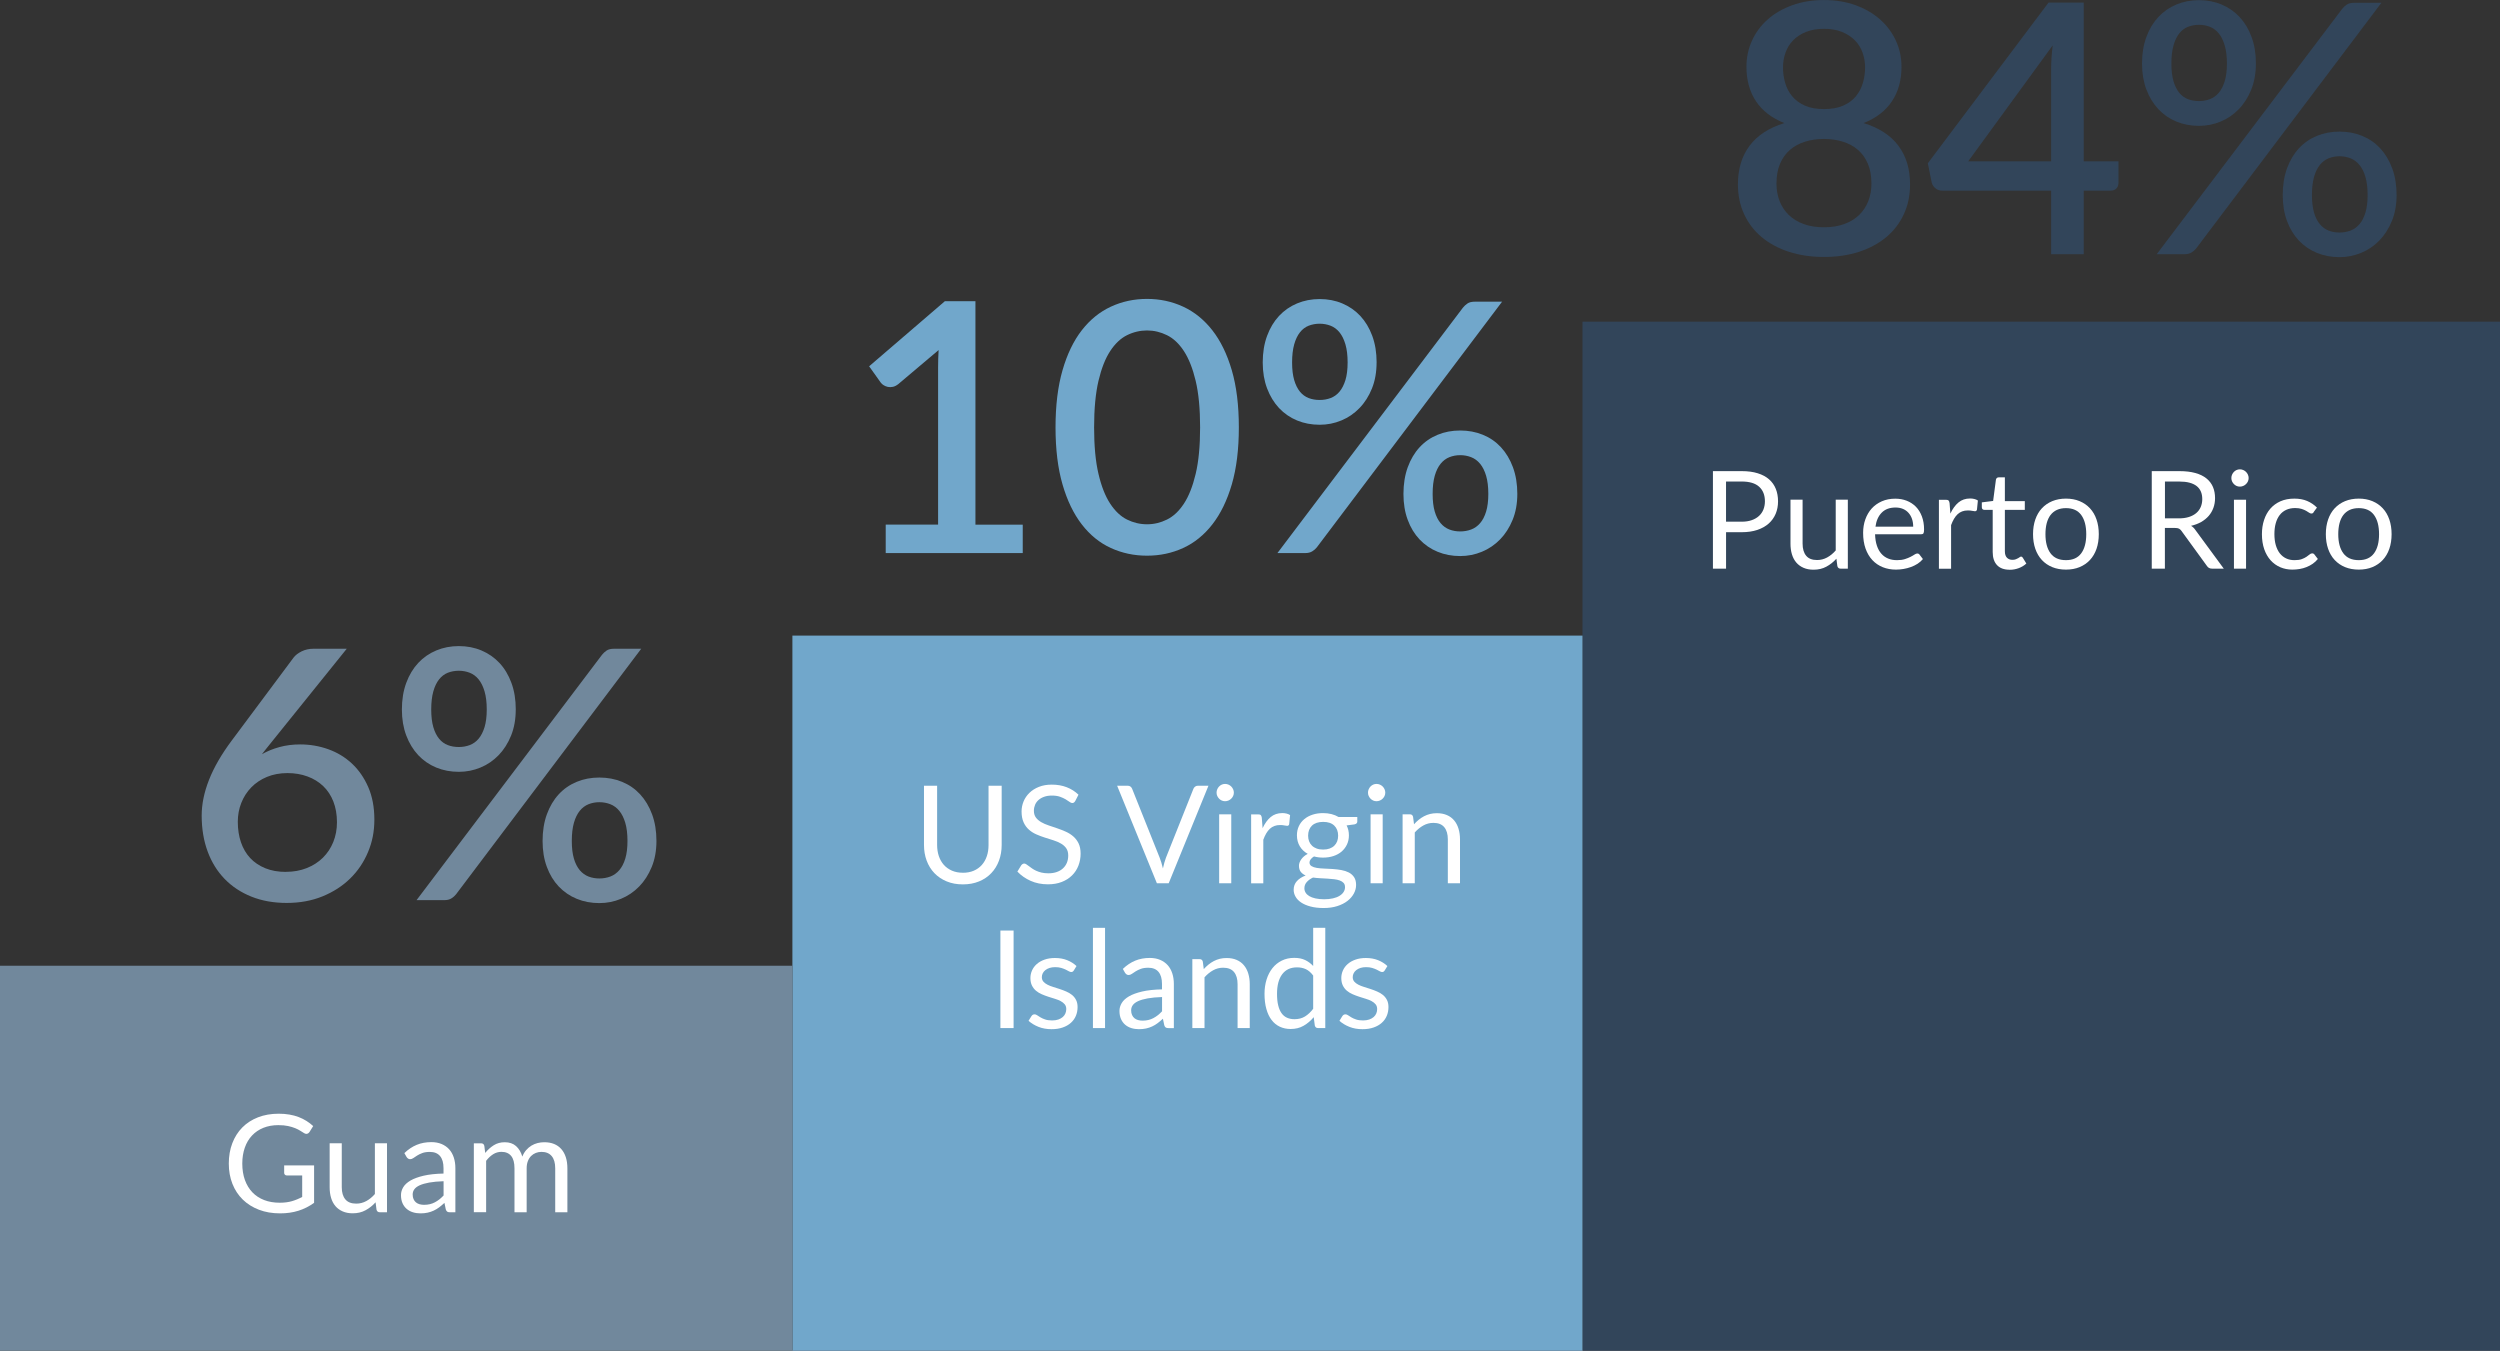<?xml version="1.0" encoding="UTF-8"?>
<svg id="Layer_2" data-name="Layer 2" xmlns="http://www.w3.org/2000/svg" viewBox="0 0 811.3 438.35">
  <rect x="0" y="0" width="811.3" height="438.35" fill="#333333" stroke="none"/>
  <defs>
    <style>
      .cls-1 {
        fill: #71889c;
      }

      .cls-2 {
        fill: #fff;
      }

      .cls-3 {
        fill: #32455a;
      }

      .cls-4 {
        fill: #71a7cb;
      }
    </style>
  </defs>
  <g id="Layer_1-2" data-name="Layer 1">
    <g>
      <rect class="cls-3" x="513.55" y="104.38" width="297.75" height="333.97"/>
      <rect class="cls-4" x="257.15" y="206.26" width="256.4" height="232.09"/>
      <rect class="cls-1" y="313.4" width="257.15" height="124.95"/>
      <g>
        <path class="cls-2" d="M101.93,378.19v12.15c-1.59,1.15-3.29,2.01-5.09,2.57-1.8.57-3.78.85-5.93.85-2.55,0-4.84-.39-6.89-1.18-2.05-.79-3.8-1.89-5.25-3.31-1.45-1.42-2.57-3.12-3.35-5.11-.78-1.99-1.17-4.17-1.17-6.56s.38-4.62,1.14-6.6c.76-1.99,1.84-3.69,3.24-5.11,1.4-1.42,3.1-2.52,5.1-3.3,2-.78,4.24-1.17,6.71-1.17,1.25,0,2.41.09,3.49.28,1.07.18,2.07.45,2.98.8.91.35,1.76.77,2.54,1.26.78.49,1.51,1.05,2.19,1.67l-1.21,1.94c-.19.29-.44.48-.74.56-.3.08-.64.01-1-.21-.35-.21-.76-.46-1.21-.75-.46-.29-1.01-.58-1.67-.85-.66-.27-1.43-.5-2.32-.7-.89-.19-1.95-.29-3.17-.29-1.78,0-3.39.29-4.84.87-1.44.58-2.67,1.41-3.69,2.5-1.02,1.08-1.8,2.39-2.34,3.93-.54,1.54-.82,3.27-.82,5.18s.28,3.77.85,5.33c.57,1.57,1.38,2.9,2.43,4,1.05,1.1,2.33,1.93,3.83,2.51s3.19.86,5.06.86c1.47,0,2.78-.17,3.92-.5,1.14-.33,2.26-.79,3.35-1.38v-6.96h-4.93c-.28,0-.5-.08-.67-.24-.17-.16-.25-.36-.25-.6v-2.43h9.72Z"/>
        <path class="cls-2" d="M125.59,371.03v22.37h-2.34c-.56,0-.91-.27-1.06-.82l-.31-2.41c-.97,1.08-2.06,1.94-3.27,2.59-1.21.66-2.59.98-4.15.98-1.22,0-2.3-.2-3.24-.61-.94-.41-1.72-.98-2.35-1.71-.63-.74-1.11-1.63-1.42-2.67-.32-1.05-.47-2.2-.47-3.47v-14.27h3.93v14.27c0,1.69.39,3,1.16,3.93.77.93,1.95,1.39,3.54,1.39,1.16,0,2.25-.28,3.26-.83,1.01-.55,1.94-1.31,2.79-2.29v-16.48h3.93Z"/>
        <path class="cls-2" d="M131.24,374.19c1.24-1.19,2.57-2.08,4-2.67,1.43-.59,3.01-.88,4.75-.88,1.25,0,2.36.21,3.33.62.97.41,1.79.99,2.45,1.72s1.16,1.63,1.5,2.67c.34,1.05.51,2.19.51,3.45v14.31h-1.74c-.38,0-.68-.06-.88-.19-.21-.12-.37-.37-.49-.74l-.44-2.12c-.59.54-1.16,1.03-1.72,1.45-.56.42-1.15.77-1.77,1.06s-1.28.51-1.98.66c-.7.16-1.48.23-2.33.23s-1.69-.12-2.45-.36c-.77-.24-1.43-.61-2-1.09-.57-.49-1.02-1.1-1.35-1.84s-.5-1.62-.5-2.64c0-.88.24-1.73.73-2.55.49-.82,1.27-1.54,2.36-2.18,1.09-.63,2.51-1.15,4.26-1.56,1.75-.41,3.9-.64,6.45-.7v-1.74c0-1.74-.38-3.05-1.13-3.94-.75-.89-1.85-1.34-3.29-1.34-.97,0-1.79.12-2.44.36-.66.24-1.22.52-1.7.82-.48.3-.89.57-1.24.82-.35.24-.69.36-1.03.36-.26,0-.49-.07-.68-.21-.19-.14-.35-.31-.49-.52l-.71-1.26ZM143.94,383.33c-1.81.06-3.35.2-4.63.43-1.27.23-2.31.53-3.11.89-.8.37-1.38.8-1.74,1.3-.36.5-.54,1.06-.54,1.68s.1,1.1.29,1.52c.19.43.45.78.78,1.05s.72.47,1.17.6c.45.12.93.19,1.45.19.69,0,1.33-.07,1.9-.21s1.12-.34,1.62-.61.99-.58,1.46-.95c.46-.37.92-.79,1.36-1.26v-4.64Z"/>
        <path class="cls-2" d="M153.77,393.4v-22.37h2.36c.56,0,.91.27,1.04.82l.29,2.3c.82-1.02,1.75-1.85,2.78-2.5,1.03-.65,2.22-.97,3.58-.97,1.5,0,2.72.42,3.66,1.26.93.84,1.61,1.97,2.02,3.4.32-.81.74-1.51,1.25-2.1.51-.59,1.08-1.07,1.71-1.46.63-.38,1.31-.66,2.02-.84.71-.18,1.44-.26,2.18-.26,1.18,0,2.23.19,3.15.56.92.38,1.7.92,2.34,1.65.64.72,1.13,1.61,1.47,2.66.34,1.05.51,2.26.51,3.61v14.25h-3.95v-14.25c0-1.75-.38-3.08-1.15-3.99-.77-.91-1.87-1.36-3.31-1.36-.65,0-1.26.11-1.84.34-.58.23-1.09.56-1.53,1-.44.44-.79,1-1.05,1.67-.26.67-.39,1.45-.39,2.33v14.25h-3.95v-14.25c0-1.8-.36-3.14-1.08-4.02-.72-.88-1.77-1.33-3.16-1.33-.97,0-1.87.26-2.69.78-.82.52-1.58,1.23-2.27,2.13v16.67h-3.95Z"/>
      </g>
      <g>
        <path class="cls-2" d="M312.48,283.23c1.31,0,2.48-.22,3.51-.66,1.03-.44,1.9-1.06,2.62-1.86.71-.79,1.26-1.75,1.63-2.85.38-1.1.56-2.32.56-3.64v-19.24h4.26v19.24c0,1.83-.29,3.52-.87,5.08-.58,1.56-1.41,2.91-2.5,4.05-1.08,1.14-2.4,2.04-3.96,2.68-1.56.65-3.31.97-5.26.97s-3.7-.32-5.26-.97c-1.56-.65-2.89-1.54-3.98-2.68-1.09-1.14-1.93-2.49-2.51-4.05-.58-1.56-.87-3.25-.87-5.08v-19.24h4.26v19.21c0,1.33.19,2.54.56,3.64.38,1.1.92,2.05,1.63,2.85.71.79,1.59,1.42,2.63,1.87,1.04.45,2.21.67,3.52.67Z"/>
        <path class="cls-2" d="M348.95,259.93c-.13.22-.28.39-.43.5-.15.11-.34.17-.56.17-.25,0-.54-.12-.88-.38-.34-.25-.76-.53-1.27-.83-.51-.3-1.12-.58-1.83-.83-.71-.25-1.58-.38-2.6-.38-.96,0-1.8.13-2.53.39-.73.26-1.34.61-1.83,1.05-.49.44-.87.96-1.12,1.56-.25.6-.38,1.24-.38,1.93,0,.88.22,1.62.65,2.2.43.58,1.01,1.08,1.72,1.49.71.41,1.52.77,2.43,1.07.91.3,1.83.62,2.78.94.95.32,1.88.69,2.78,1.09.91.41,1.72.92,2.43,1.54.71.62,1.29,1.38,1.72,2.27.43.9.65,2,.65,3.31,0,1.38-.24,2.68-.71,3.9-.47,1.21-1.16,2.27-2.07,3.17-.91.9-2.02,1.61-3.33,2.12-1.32.52-2.82.77-4.49.77-2.06,0-3.93-.37-5.61-1.12-1.68-.74-3.11-1.75-4.31-3.01l1.24-2.03c.12-.16.26-.3.43-.41.17-.11.36-.17.56-.17.19,0,.41.08.65.23.24.16.52.35.83.59s.66.49,1.06.77c.4.28.85.54,1.36.77s1.09.43,1.73.58c.65.15,1.38.23,2.19.23,1.02,0,1.92-.14,2.72-.42s1.47-.67,2.02-1.18c.55-.51.98-1.12,1.27-1.82.29-.71.44-1.49.44-2.36,0-.96-.22-1.74-.65-2.35-.43-.61-1-1.12-1.71-1.53s-1.52-.76-2.43-1.05c-.91-.29-1.84-.58-2.78-.88-.94-.3-1.87-.65-2.78-1.05-.91-.4-1.72-.91-2.43-1.55-.71-.63-1.28-1.42-1.71-2.37-.43-.95-.65-2.12-.65-3.52,0-1.12.22-2.2.65-3.25.43-1.04,1.07-1.97,1.9-2.78.83-.81,1.86-1.46,3.07-1.94,1.21-.49,2.61-.73,4.19-.73,1.77,0,3.38.28,4.83.84,1.45.56,2.73,1.37,3.83,2.43l-1.04,2.03Z"/>
        <path class="cls-2" d="M392.17,254.98l-12.9,31.65h-3.84l-12.9-31.65h3.42c.38,0,.69.1.93.29.24.19.41.43.53.73l8.92,22.33c.19.5.38,1.05.56,1.63.18.59.35,1.21.5,1.86.15-.65.3-1.27.46-1.86.16-.59.34-1.13.53-1.63l8.9-22.33c.09-.25.26-.48.52-.7.26-.21.57-.32.94-.32h3.42Z"/>
        <path class="cls-2" d="M400.41,257.23c0,.38-.08.74-.23,1.07-.15.33-.36.63-.62.88-.26.26-.56.46-.91.61-.35.15-.71.22-1.09.22s-.74-.07-1.07-.22-.62-.35-.87-.61c-.25-.26-.45-.55-.6-.88-.15-.33-.22-.69-.22-1.07s.07-.75.22-1.09c.15-.35.35-.65.6-.91.25-.26.54-.46.87-.61s.69-.22,1.07-.22.75.07,1.09.22c.35.15.65.35.91.61.26.26.46.56.62.91s.23.71.23,1.09ZM399.57,264.26v22.37h-3.93v-22.37h3.93Z"/>
        <path class="cls-2" d="M409.75,268.74c.71-1.53,1.58-2.73,2.61-3.59,1.03-.86,2.29-1.29,3.78-1.29.47,0,.92.05,1.36.16.43.1.82.26,1.16.49l-.29,2.94c-.09.37-.31.55-.66.55-.21,0-.51-.04-.91-.13s-.85-.13-1.35-.13c-.71,0-1.34.1-1.89.31-.55.21-1.05.51-1.48.92-.43.4-.82.91-1.17,1.5-.35.6-.66,1.28-.94,2.04v14.14h-3.95v-22.37h2.25c.43,0,.72.08.88.24.16.16.27.44.33.84l.26,3.4Z"/>
        <path class="cls-2" d="M440.47,265.14v1.46c0,.49-.31.79-.93.93l-2.54.33c.5.97.75,2.05.75,3.22,0,1.09-.21,2.08-.63,2.97-.42.89-1,1.65-1.73,2.29-.74.63-1.62,1.12-2.65,1.46-1.03.34-2.15.51-3.36.51-1.05,0-2.03-.12-2.96-.38-.47.29-.83.61-1.08.94-.25.33-.38.67-.38,1,0,.53.22.93.65,1.2.43.27,1,.47,1.71.58.71.12,1.51.19,2.42.22.91.03,1.83.08,2.78.14.95.07,1.88.18,2.78.34s1.71.43,2.42.79c.71.37,1.28.88,1.71,1.52.43.65.65,1.49.65,2.52,0,.96-.24,1.88-.72,2.78-.48.9-1.17,1.7-2.07,2.4-.9.7-2,1.26-3.3,1.68-1.3.42-2.77.63-4.41.63s-3.06-.16-4.28-.49c-1.22-.32-2.24-.76-3.05-1.3-.81-.54-1.42-1.17-1.82-1.89-.41-.71-.61-1.46-.61-2.24,0-1.1.35-2.04,1.04-2.8.69-.77,1.64-1.38,2.85-1.83-.66-.29-1.19-.69-1.58-1.18-.39-.49-.59-1.16-.59-2,0-.32.06-.66.18-1,.12-.35.3-.69.54-1.04.24-.35.54-.67.89-.98.35-.31.77-.58,1.24-.82-1.1-.62-1.97-1.44-2.58-2.46s-.93-2.21-.93-3.57c0-1.09.21-2.08.63-2.97.42-.89,1-1.65,1.76-2.27.75-.63,1.65-1.11,2.68-1.45,1.04-.34,2.18-.51,3.41-.51.97,0,1.88.11,2.72.32.84.21,1.6.53,2.3.94h6.07ZM436.48,287.85c0-.54-.15-.99-.46-1.33-.31-.34-.73-.6-1.25-.79-.52-.19-1.13-.33-1.82-.41-.69-.08-1.42-.14-2.2-.19-.77-.04-1.56-.09-2.35-.13-.8-.04-1.56-.12-2.3-.22-.82.38-1.5.87-2.02,1.45-.52.58-.78,1.26-.78,2.04,0,.5.13.97.39,1.4.26.43.65.81,1.18,1.13.53.32,1.2.57,2,.75.8.18,1.75.28,2.84.28s2.01-.1,2.85-.29c.84-.19,1.55-.46,2.13-.82.58-.35,1.03-.77,1.34-1.26.31-.49.46-1.02.46-1.61ZM429.39,275.7c.8,0,1.49-.11,2.1-.33.6-.22,1.11-.53,1.52-.93.41-.4.72-.87.93-1.42.21-.55.31-1.16.31-1.82,0-1.37-.42-2.46-1.25-3.27-.83-.81-2.04-1.21-3.61-1.21s-2.8.41-3.63,1.21c-.83.81-1.25,1.9-1.25,3.27,0,.66.11,1.27.32,1.82.21.55.53,1.03.94,1.42.41.4.92.71,1.52.93.6.22,1.3.33,2.1.33Z"/>
        <path class="cls-2" d="M449.55,257.23c0,.38-.08.74-.23,1.07-.15.33-.36.63-.62.88-.26.26-.56.46-.91.61-.35.15-.71.22-1.09.22s-.74-.07-1.07-.22-.62-.35-.87-.61c-.25-.26-.45-.55-.6-.88-.15-.33-.22-.69-.22-1.07s.07-.75.22-1.09c.15-.35.35-.65.6-.91.25-.26.54-.46.87-.61s.69-.22,1.07-.22.75.07,1.09.22c.35.15.65.35.91.61.26.26.46.56.62.91s.23.71.23,1.09ZM448.71,264.26v22.37h-3.93v-22.37h3.93Z"/>
        <path class="cls-2" d="M458.87,267.5c.49-.54,1-1.04,1.55-1.48.54-.44,1.12-.82,1.73-1.14.61-.32,1.26-.56,1.94-.73.68-.17,1.42-.25,2.22-.25,1.22,0,2.3.2,3.24.61.93.4,1.72.98,2.34,1.72.63.74,1.1,1.64,1.42,2.68.32,1.04.49,2.2.49,3.47v14.25h-3.95v-14.25c0-1.69-.39-3.01-1.16-3.94-.77-.93-1.95-1.4-3.52-1.4-1.16,0-2.25.28-3.26.84-1.01.56-1.94,1.32-2.79,2.27v16.48h-3.95v-22.37h2.36c.56,0,.91.27,1.04.82l.31,2.43Z"/>
        <path class="cls-2" d="M328.93,333.63h-4.28v-31.65h4.28v31.65Z"/>
        <path class="cls-2" d="M348.45,314.95c-.18.32-.45.49-.82.49-.22,0-.47-.08-.75-.24-.28-.16-.62-.34-1.03-.54-.41-.2-.89-.38-1.45-.55s-1.22-.25-1.99-.25c-.66,0-1.26.08-1.79.25-.53.17-.98.4-1.36.7-.38.29-.66.64-.86,1.03-.2.39-.3.81-.3,1.27,0,.57.17,1.05.5,1.44.33.38.77.71,1.31.99.54.28,1.16.53,1.86.74.69.21,1.4.44,2.13.68.73.24,1.44.51,2.13.81.69.29,1.31.66,1.86,1.1.54.44.98.98,1.31,1.62.33.64.5,1.41.5,2.31,0,1.03-.18,1.98-.55,2.86-.37.88-.91,1.63-1.63,2.27-.72.64-1.6,1.15-2.65,1.51-1.05.37-2.25.55-3.62.55-1.56,0-2.97-.25-4.24-.76-1.27-.51-2.34-1.16-3.22-1.96l.93-1.5c.12-.19.26-.34.42-.44.16-.1.37-.16.62-.16.26,0,.54.1.84.31.29.21.65.43,1.07.68.42.25.93.48,1.53.68.6.21,1.35.31,2.25.31.77,0,1.44-.1,2.01-.3.57-.2,1.05-.47,1.44-.81.38-.34.67-.73.85-1.17.18-.44.28-.91.28-1.41,0-.62-.17-1.13-.5-1.54-.33-.4-.77-.75-1.31-1.04-.54-.29-1.17-.54-1.87-.75-.7-.21-1.41-.44-2.14-.67-.73-.24-1.44-.5-2.14-.81-.7-.3-1.32-.68-1.87-1.14-.54-.46-.98-1.02-1.31-1.69s-.5-1.48-.5-2.44c0-.85.18-1.67.53-2.46.35-.79.87-1.48,1.55-2.08.68-.6,1.51-1.07,2.5-1.42.99-.35,2.11-.53,3.38-.53,1.47,0,2.79.23,3.96.7s2.18,1.1,3.04,1.91l-.88,1.44Z"/>
        <path class="cls-2" d="M358.61,301.1v32.53h-3.93v-32.53h3.93Z"/>
        <path class="cls-2" d="M364.4,314.42c1.24-1.19,2.57-2.08,4-2.67,1.43-.59,3.01-.88,4.75-.88,1.25,0,2.36.21,3.33.62.97.41,1.79.99,2.45,1.72s1.16,1.63,1.5,2.67c.34,1.05.51,2.19.51,3.45v14.31h-1.74c-.38,0-.68-.06-.88-.19-.21-.12-.37-.37-.49-.74l-.44-2.12c-.59.54-1.16,1.03-1.72,1.45-.56.42-1.15.77-1.77,1.06s-1.28.51-1.98.66c-.7.16-1.48.23-2.33.23s-1.69-.12-2.45-.36c-.77-.24-1.43-.61-2-1.09-.57-.49-1.02-1.1-1.35-1.84s-.5-1.62-.5-2.64c0-.88.24-1.73.73-2.55.49-.82,1.27-1.54,2.36-2.18,1.09-.63,2.51-1.15,4.26-1.56,1.75-.41,3.9-.64,6.45-.7v-1.74c0-1.74-.38-3.05-1.13-3.94-.75-.89-1.85-1.34-3.29-1.34-.97,0-1.79.12-2.44.36-.66.24-1.22.52-1.7.82-.48.3-.89.57-1.24.82-.35.24-.69.36-1.03.36-.26,0-.49-.07-.68-.21-.19-.14-.35-.31-.49-.52l-.71-1.26ZM377.1,323.56c-1.81.06-3.35.2-4.63.43-1.27.23-2.31.53-3.11.89-.8.37-1.38.8-1.74,1.3-.36.5-.54,1.06-.54,1.68s.1,1.1.29,1.52c.19.43.45.78.78,1.05s.72.47,1.17.6c.45.12.93.19,1.45.19.69,0,1.33-.07,1.9-.21s1.12-.34,1.62-.61.99-.58,1.46-.95c.46-.37.92-.79,1.36-1.26v-4.64Z"/>
        <path class="cls-2" d="M390.64,314.5c.49-.54,1-1.04,1.55-1.48.54-.44,1.12-.82,1.73-1.14.61-.32,1.26-.56,1.94-.73.68-.17,1.42-.25,2.22-.25,1.22,0,2.3.2,3.24.61.93.4,1.72.98,2.34,1.72.63.74,1.1,1.64,1.42,2.68.32,1.04.49,2.2.49,3.47v14.25h-3.95v-14.25c0-1.69-.39-3.01-1.16-3.94-.77-.93-1.95-1.4-3.52-1.4-1.16,0-2.25.28-3.26.84-1.01.56-1.94,1.32-2.79,2.27v16.48h-3.95v-22.37h2.36c.56,0,.91.27,1.04.82l.31,2.43Z"/>
        <path class="cls-2" d="M430.08,301.1v32.53h-2.34c-.56,0-.91-.27-1.06-.82l-.35-2.72c-.96,1.15-2.05,2.08-3.27,2.78-1.22.71-2.64,1.06-4.24,1.06-1.28,0-2.44-.25-3.49-.74-1.05-.49-1.94-1.22-2.67-2.18-.74-.96-1.3-2.15-1.7-3.58-.4-1.43-.6-3.07-.6-4.92,0-1.65.22-3.18.66-4.61.44-1.42,1.07-2.65,1.9-3.7.82-1.04,1.84-1.87,3.04-2.46,1.2-.6,2.55-.89,4.05-.89,1.37,0,2.54.23,3.52.7.98.46,1.85,1.11,2.62,1.93v-12.39h3.93ZM426.15,316.58c-.74-.99-1.53-1.67-2.39-2.07-.85-.39-1.81-.58-2.87-.58-2.08,0-3.67.74-4.79,2.23-1.12,1.49-1.68,3.61-1.68,6.36,0,1.46.12,2.71.38,3.74.25,1.04.62,1.89,1.1,2.56s1.08,1.16,1.79,1.47,1.51.46,2.41.46c1.3,0,2.43-.29,3.39-.88.96-.59,1.85-1.42,2.66-2.5v-10.8Z"/>
        <path class="cls-2" d="M449.34,314.95c-.18.32-.45.49-.82.49-.22,0-.47-.08-.75-.24-.28-.16-.62-.34-1.03-.54-.41-.2-.89-.38-1.45-.55s-1.22-.25-1.99-.25c-.66,0-1.26.08-1.79.25-.53.17-.98.4-1.36.7-.38.29-.66.64-.86,1.03-.2.39-.3.81-.3,1.27,0,.57.17,1.05.5,1.44.33.38.77.71,1.31.99.54.28,1.16.53,1.86.74.69.21,1.4.44,2.13.68.73.24,1.44.51,2.13.81.69.29,1.31.66,1.86,1.1.54.44.98.98,1.31,1.62.33.64.5,1.41.5,2.31,0,1.03-.18,1.98-.55,2.86-.37.88-.91,1.63-1.63,2.27-.72.64-1.6,1.15-2.65,1.51-1.05.37-2.25.55-3.62.55-1.56,0-2.97-.25-4.24-.76-1.27-.51-2.34-1.16-3.22-1.96l.93-1.5c.12-.19.26-.34.42-.44.16-.1.37-.16.62-.16.26,0,.54.1.84.31.29.21.65.43,1.07.68.42.25.93.48,1.53.68.6.21,1.35.31,2.25.31.77,0,1.44-.1,2.01-.3.57-.2,1.05-.47,1.44-.81.38-.34.67-.73.85-1.17.18-.44.28-.91.28-1.41,0-.62-.17-1.13-.5-1.54-.33-.4-.77-.75-1.31-1.04-.54-.29-1.17-.54-1.87-.75-.7-.21-1.41-.44-2.14-.67-.73-.24-1.44-.5-2.14-.81-.7-.3-1.32-.68-1.87-1.14-.54-.46-.98-1.02-1.31-1.69s-.5-1.48-.5-2.44c0-.85.18-1.67.53-2.46.35-.79.87-1.48,1.55-2.08.68-.6,1.51-1.07,2.5-1.42.99-.35,2.11-.53,3.38-.53,1.47,0,2.79.23,3.96.7s2.18,1.1,3.04,1.91l-.88,1.44Z"/>
      </g>
      <g>
        <path class="cls-2" d="M565.21,152.89c2,0,3.74.23,5.22.7,1.48.46,2.71,1.12,3.68,1.98.97.85,1.7,1.88,2.18,3.09.48,1.21.72,2.55.72,4.04s-.26,2.82-.77,4.04c-.52,1.22-1.27,2.28-2.26,3.16-.99.88-2.22,1.57-3.69,2.07-1.47.49-3.15.74-5.07.74h-5.08v11.84h-4.26v-31.65h9.34ZM565.21,169.3c1.22,0,2.3-.16,3.24-.49.93-.32,1.72-.78,2.36-1.36.64-.58,1.12-1.28,1.45-2.09.32-.81.49-1.7.49-2.67,0-2.02-.62-3.59-1.87-4.73-1.24-1.13-3.13-1.7-5.67-1.7h-5.08v13.03h5.08Z"/>
        <path class="cls-2" d="M599.66,162.17v22.37h-2.34c-.56,0-.91-.27-1.06-.82l-.31-2.41c-.97,1.08-2.06,1.94-3.27,2.59-1.21.66-2.59.98-4.15.98-1.22,0-2.3-.2-3.24-.61-.94-.41-1.72-.98-2.35-1.71-.63-.74-1.11-1.63-1.42-2.67-.32-1.05-.47-2.2-.47-3.47v-14.27h3.93v14.27c0,1.69.39,3,1.16,3.93.77.93,1.95,1.39,3.54,1.39,1.16,0,2.25-.28,3.26-.83,1.01-.55,1.94-1.31,2.79-2.29v-16.48h3.93Z"/>
        <path class="cls-2" d="M624.05,181.4c-.49.59-1.07,1.1-1.74,1.54-.68.43-1.4.79-2.18,1.07-.77.28-1.57.49-2.4.63-.82.14-1.64.21-2.45.21-1.55,0-2.97-.26-4.27-.78-1.3-.52-2.43-1.29-3.38-2.3s-1.69-2.26-2.22-3.74c-.53-1.49-.79-3.19-.79-5.12,0-1.56.24-3.02.72-4.37.48-1.35,1.17-2.53,2.06-3.52.9-.99,2-1.77,3.29-2.34,1.3-.57,2.75-.85,4.37-.85,1.34,0,2.58.22,3.72.67,1.14.45,2.13,1.1,2.96,1.94.83.85,1.48,1.89,1.95,3.14.47,1.25.71,2.66.71,4.25,0,.62-.07,1.03-.2,1.24-.13.21-.38.31-.75.31h-14.95c.04,1.41.24,2.64.59,3.69.35,1.05.83,1.92,1.45,2.62.62.7,1.35,1.22,2.21,1.57.85.35,1.81.52,2.87.52.99,0,1.84-.11,2.55-.34.71-.23,1.33-.47,1.84-.74.52-.26.95-.51,1.29-.74.35-.23.64-.34.89-.34.32,0,.57.12.75.38l1.1,1.44ZM620.87,170.91c0-.91-.13-1.75-.39-2.51-.26-.76-.63-1.41-1.13-1.97-.49-.55-1.09-.98-1.8-1.28s-1.51-.45-2.41-.45c-1.89,0-3.38.55-4.47,1.65-1.1,1.1-1.78,2.62-2.04,4.56h12.24Z"/>
        <path class="cls-2" d="M632.95,166.65c.71-1.53,1.58-2.73,2.61-3.59,1.03-.86,2.29-1.29,3.78-1.29.47,0,.92.05,1.36.16.43.1.82.26,1.16.49l-.29,2.94c-.09.37-.31.55-.66.55-.21,0-.51-.04-.91-.13s-.85-.13-1.35-.13c-.71,0-1.34.1-1.89.31-.55.21-1.05.51-1.48.92-.43.4-.82.91-1.17,1.5-.35.6-.66,1.28-.94,2.04v14.14h-3.95v-22.37h2.25c.43,0,.72.08.88.24.16.16.27.44.33.84l.26,3.4Z"/>
        <path class="cls-2" d="M652.16,184.89c-1.77,0-3.13-.49-4.07-1.48s-1.42-2.41-1.42-4.26v-13.69h-2.69c-.24,0-.43-.07-.6-.21-.16-.14-.24-.36-.24-.65v-1.57l3.67-.46.91-6.91c.04-.22.14-.4.3-.54.15-.14.36-.21.61-.21h1.99v7.71h6.47v2.85h-6.47v13.43c0,.94.23,1.64.68,2.1.46.46,1.05.68,1.77.68.41,0,.77-.06,1.07-.17.3-.11.56-.23.78-.36.22-.13.41-.25.56-.36s.29-.17.41-.17c.21,0,.39.13.55.38l1.15,1.88c-.68.63-1.49,1.13-2.45,1.49-.96.36-1.94.54-2.96.54Z"/>
        <path class="cls-2" d="M670.45,161.81c1.63,0,3.11.27,4.42.82,1.31.54,2.43,1.32,3.36,2.32.93,1,1.64,2.21,2.13,3.63.49,1.42.74,3.01.74,4.76s-.25,3.36-.74,4.77c-.49,1.41-1.2,2.62-2.13,3.62-.93,1-2.05,1.77-3.36,2.31-1.31.54-2.78.81-4.42.81s-3.13-.27-4.45-.81c-1.32-.54-2.44-1.31-3.37-2.31-.93-1-1.64-2.21-2.13-3.62-.49-1.41-.74-3-.74-4.77s.25-3.34.74-4.76c.49-1.42,1.2-2.63,2.13-3.63.93-1,2.05-1.77,3.37-2.32,1.32-.54,2.8-.82,4.45-.82ZM670.45,181.78c2.21,0,3.86-.74,4.95-2.22,1.09-1.48,1.63-3.54,1.63-6.2s-.54-4.74-1.63-6.23c-1.09-1.49-2.74-2.23-4.95-2.23-1.12,0-2.09.19-2.93.57-.83.38-1.52.94-2.08,1.66-.55.72-.96,1.61-1.24,2.66-.27,1.05-.41,2.24-.41,3.57,0,2.65.55,4.72,1.65,6.2,1.1,1.48,2.76,2.22,5,2.22Z"/>
        <path class="cls-2" d="M721.69,184.54h-3.8c-.78,0-1.35-.3-1.72-.91l-8.22-11.31c-.25-.35-.52-.61-.81-.76s-.73-.23-1.34-.23h-3.25v13.21h-4.26v-31.65h8.95c2,0,3.73.2,5.19.61,1.46.4,2.66.99,3.61,1.76.95.77,1.65,1.69,2.11,2.77.46,1.08.68,2.29.68,3.63,0,1.12-.18,2.17-.53,3.14-.35.97-.86,1.84-1.53,2.62-.67.77-1.49,1.43-2.45,1.98-.96.54-2.06.96-3.28,1.24.54.31,1.02.76,1.41,1.35l9.23,12.57ZM707.07,168.22c1.24,0,2.33-.15,3.28-.45s1.74-.73,2.39-1.28c.64-.55,1.12-1.21,1.45-1.98.32-.77.49-1.61.49-2.54,0-1.88-.62-3.31-1.86-4.26s-3.09-1.44-5.57-1.44h-4.68v11.95h4.51Z"/>
        <path class="cls-2" d="M729.73,155.14c0,.38-.08.74-.23,1.07-.15.33-.36.63-.62.88-.26.26-.56.46-.91.61-.35.15-.71.22-1.09.22s-.74-.07-1.07-.22-.62-.35-.87-.61c-.25-.26-.45-.55-.6-.88-.15-.33-.22-.69-.22-1.07s.07-.75.22-1.09c.15-.35.35-.65.6-.91.25-.26.54-.46.87-.61s.69-.22,1.07-.22.75.07,1.09.22c.35.15.65.35.91.61.26.26.46.56.62.91s.23.71.23,1.09ZM728.89,162.17v22.37h-3.93v-22.37h3.93Z"/>
        <path class="cls-2" d="M750.91,166.14c-.12.16-.24.29-.35.38-.12.09-.28.13-.49.13-.22,0-.46-.09-.73-.28-.27-.18-.59-.39-.98-.61s-.87-.42-1.44-.61c-.57-.18-1.26-.28-2.09-.28-1.1,0-2.08.2-2.92.59-.84.39-1.54.95-2.11,1.69-.57.74-.99,1.63-1.28,2.67-.29,1.05-.43,2.22-.43,3.51s.15,2.56.46,3.61c.31,1.05.75,1.94,1.31,2.65.57.71,1.25,1.26,2.05,1.63.8.38,1.7.56,2.71.56s1.74-.11,2.36-.34,1.13-.48,1.53-.76c.4-.28.74-.53,1.02-.76.27-.23.54-.34.81-.34.32,0,.57.12.75.38l1.1,1.44c-.49.6-1.04,1.12-1.66,1.55-.62.43-1.28.78-2,1.07-.71.29-1.46.5-2.24.63-.78.13-1.58.2-2.39.2-1.4,0-2.7-.26-3.9-.77-1.2-.52-2.24-1.26-3.13-2.24-.88-.98-1.58-2.18-2.08-3.61-.5-1.43-.75-3.06-.75-4.88,0-1.66.23-3.2.7-4.62.46-1.41,1.14-2.63,2.03-3.66.89-1.02,1.99-1.82,3.29-2.4,1.3-.57,2.8-.86,4.49-.86,1.58,0,2.96.25,4.16.76,1.2.51,2.26,1.23,3.19,2.15l-1.04,1.41Z"/>
        <path class="cls-2" d="M765.47,161.81c1.63,0,3.11.27,4.42.82,1.31.54,2.43,1.32,3.36,2.32.93,1,1.64,2.21,2.13,3.63.49,1.42.74,3.01.74,4.76s-.25,3.36-.74,4.77c-.49,1.41-1.2,2.62-2.13,3.62s-2.05,1.77-3.36,2.31c-1.31.54-2.78.81-4.42.81s-3.13-.27-4.45-.81c-1.32-.54-2.44-1.31-3.37-2.31-.93-1-1.64-2.21-2.13-3.62-.49-1.41-.74-3-.74-4.77s.25-3.34.74-4.76c.49-1.42,1.2-2.63,2.13-3.63.93-1,2.05-1.77,3.37-2.32,1.32-.54,2.8-.82,4.45-.82ZM765.47,181.78c2.21,0,3.86-.74,4.95-2.22,1.09-1.48,1.63-3.54,1.63-6.2s-.54-4.74-1.63-6.23c-1.09-1.49-2.74-2.23-4.95-2.23-1.12,0-2.09.19-2.93.57-.83.38-1.52.94-2.08,1.66-.55.72-.96,1.61-1.24,2.66-.27,1.05-.41,2.24-.41,3.57,0,2.65.55,4.72,1.65,6.2,1.1,1.48,2.76,2.22,5,2.22Z"/>
      </g>
      <g>
        <path class="cls-1" d="M88.34,240.56c-.6.76-1.18,1.47-1.73,2.15-.55.68-1.09,1.36-1.61,2.04,1.74-.98,3.64-1.76,5.72-2.32,2.08-.57,4.31-.85,6.69-.85,3.17,0,6.21.52,9.12,1.56,2.91,1.04,5.47,2.59,7.68,4.65s3.97,4.61,5.3,7.65c1.32,3.04,1.98,6.54,1.98,10.51s-.69,7.31-2.07,10.59c-1.38,3.29-3.31,6.15-5.81,8.58-2.49,2.44-5.49,4.36-8.98,5.78-3.49,1.42-7.36,2.12-11.59,2.12s-8.04-.68-11.44-2.04c-3.4-1.36-6.3-3.28-8.7-5.75-2.4-2.47-4.24-5.45-5.52-8.92-1.28-3.47-1.93-7.35-1.93-11.62,0-3.7.79-7.57,2.38-11.61,1.59-4.04,4.04-8.29,7.37-12.75l20.06-26.91c.6-.79,1.48-1.47,2.63-2.04,1.15-.57,2.44-.85,3.88-.85h10.76l-24.19,30.03ZM92.81,282.93c2.45,0,4.7-.41,6.74-1.22s3.79-1.94,5.24-3.37c1.45-1.44,2.58-3.13,3.37-5.1.79-1.96,1.19-4.1,1.19-6.4,0-2.49-.39-4.73-1.16-6.71-.77-1.98-1.87-3.65-3.29-5.01-1.42-1.36-3.12-2.41-5.1-3.14s-4.16-1.1-6.54-1.1-4.67.42-6.66,1.25c-1.98.83-3.67,1.96-5.07,3.4-1.4,1.44-2.47,3.12-3.23,5.04-.76,1.93-1.13,3.96-1.13,6.12,0,2.42.34,4.63,1.02,6.63.68,2,1.68,3.71,3,5.13,1.32,1.42,2.96,2.52,4.9,3.31,1.94.79,4.18,1.19,6.71,1.19Z"/>
        <path class="cls-1" d="M167.37,230.24c0,3.14-.5,5.95-1.5,8.44-1,2.49-2.35,4.62-4.05,6.38-1.7,1.76-3.66,3.1-5.89,4.02-2.23.93-4.57,1.39-7.03,1.39-2.64,0-5.09-.46-7.34-1.39-2.25-.93-4.19-2.27-5.84-4.02-1.64-1.76-2.94-3.88-3.88-6.38-.94-2.49-1.42-5.3-1.42-8.44s.47-6.09,1.42-8.64c.94-2.55,2.24-4.7,3.88-6.46,1.64-1.76,3.59-3.11,5.84-4.05,2.25-.94,4.69-1.42,7.34-1.42s5.09.47,7.34,1.42c2.25.95,4.19,2.29,5.84,4.05s2.94,3.91,3.88,6.46c.94,2.55,1.42,5.43,1.42,8.64ZM195.35,212.51c.42-.53.92-.99,1.5-1.39.58-.4,1.41-.59,2.46-.59h8.78l-60.11,79.71c-.42.53-.93.97-1.53,1.33-.6.36-1.34.54-2.21.54h-9.06l60.17-79.6ZM157.96,230.24c0-2.3-.24-4.26-.71-5.86-.47-1.61-1.11-2.91-1.93-3.91-.81-1-1.78-1.72-2.89-2.15-1.11-.43-2.29-.65-3.54-.65s-2.47.22-3.57.65c-1.1.44-2.04,1.15-2.83,2.15-.79,1-1.42,2.3-1.87,3.91-.45,1.61-.68,3.56-.68,5.86s.23,4.17.68,5.72c.45,1.55,1.08,2.8,1.87,3.77s1.74,1.65,2.83,2.07c1.09.42,2.28.62,3.57.62s2.43-.21,3.54-.62c1.11-.42,2.08-1.11,2.89-2.07.81-.96,1.45-2.22,1.93-3.77.47-1.55.71-3.46.71-5.72ZM213.03,272.9c0,3.14-.51,5.95-1.53,8.44-1.02,2.49-2.38,4.61-4.08,6.35-1.7,1.74-3.66,3.07-5.89,3.99-2.23.93-4.57,1.39-7.03,1.39-2.64,0-5.09-.46-7.34-1.39-2.25-.92-4.19-2.26-5.84-3.99-1.64-1.74-2.93-3.85-3.85-6.35-.93-2.49-1.39-5.3-1.39-8.44s.46-6.09,1.39-8.64c.93-2.55,2.21-4.71,3.85-6.49,1.64-1.78,3.59-3.12,5.84-4.05,2.25-.93,4.69-1.39,7.34-1.39s5.1.46,7.37,1.39c2.27.93,4.22,2.28,5.86,4.05,1.64,1.78,2.94,3.94,3.88,6.49.94,2.55,1.42,5.43,1.42,8.64ZM203.63,272.9c0-2.3-.24-4.26-.71-5.86-.47-1.6-1.12-2.91-1.95-3.91-.83-1-1.8-1.72-2.92-2.15-1.11-.43-2.29-.65-3.54-.65s-2.42.22-3.51.65c-1.1.44-2.05,1.15-2.86,2.15-.81,1-1.44,2.3-1.9,3.91-.45,1.61-.68,3.56-.68,5.86s.23,4.17.68,5.72c.45,1.55,1.09,2.8,1.9,3.77.81.96,1.77,1.65,2.86,2.07,1.09.42,2.27.62,3.51.62s2.43-.21,3.54-.62c1.11-.42,2.09-1.11,2.92-2.07.83-.96,1.48-2.22,1.95-3.77.47-1.55.71-3.46.71-5.72Z"/>
      </g>
      <g>
        <path class="cls-4" d="M331.9,170.25v9.23h-44.47v-9.23h17v-51.1c0-1.81.06-3.66.17-5.55l-13.09,11.05c-.57.45-1.14.75-1.73.88-.59.13-1.13.14-1.64.03-.51-.11-.96-.29-1.36-.54-.4-.25-.71-.52-.93-.82l-3.8-5.33,24.59-21.13h9.91v72.52h15.35Z"/>
        <path class="cls-4" d="M402.03,138.69c0,7.14-.76,13.31-2.29,18.53-1.53,5.21-3.64,9.54-6.32,12.97-2.68,3.44-5.84,5.99-9.46,7.65-3.63,1.66-7.53,2.49-11.73,2.49s-8.1-.83-11.73-2.49c-3.63-1.66-6.77-4.21-9.43-7.65-2.66-3.44-4.75-7.76-6.26-12.97-1.51-5.21-2.27-11.39-2.27-18.53s.76-13.32,2.27-18.55c1.51-5.23,3.6-9.56,6.26-12.97,2.66-3.42,5.81-5.97,9.43-7.65,3.63-1.68,7.54-2.52,11.73-2.52s8.1.84,11.73,2.52c3.63,1.68,6.78,4.23,9.46,7.65,2.68,3.42,4.79,7.74,6.32,12.97,1.53,5.23,2.29,11.42,2.29,18.55ZM389.46,138.69c0-6.04-.48-11.08-1.44-15.1-.96-4.02-2.24-7.24-3.82-9.66-1.59-2.42-3.42-4.14-5.5-5.16-2.08-1.02-4.23-1.53-6.46-1.53s-4.43.51-6.49,1.53c-2.06,1.02-3.88,2.74-5.47,5.16-1.59,2.42-2.85,5.64-3.8,9.66-.94,4.02-1.42,9.06-1.42,15.1s.47,11.08,1.42,15.1c.94,4.02,2.21,7.24,3.8,9.66,1.59,2.42,3.41,4.14,5.47,5.16,2.06,1.02,4.22,1.53,6.49,1.53s4.38-.51,6.46-1.53c2.08-1.02,3.91-2.74,5.5-5.16,1.59-2.42,2.86-5.64,3.82-9.66s1.44-9.05,1.44-15.1Z"/>
        <path class="cls-4" d="M446.73,117.62c0,3.14-.5,5.95-1.5,8.44-1,2.49-2.35,4.62-4.05,6.37-1.7,1.76-3.66,3.1-5.89,4.02-2.23.93-4.57,1.39-7.03,1.39-2.64,0-5.09-.46-7.34-1.39-2.25-.93-4.19-2.27-5.84-4.02-1.64-1.76-2.94-3.88-3.88-6.37-.94-2.49-1.42-5.31-1.42-8.44s.47-6.09,1.42-8.64c.94-2.55,2.24-4.7,3.88-6.46,1.64-1.76,3.59-3.11,5.84-4.05,2.25-.94,4.69-1.42,7.34-1.42s5.09.47,7.34,1.42c2.25.95,4.19,2.29,5.84,4.05,1.64,1.76,2.94,3.91,3.88,6.46.94,2.55,1.42,5.43,1.42,8.64ZM474.72,99.88c.42-.53.92-.99,1.5-1.39.58-.4,1.41-.59,2.46-.59h8.78l-60.11,79.71c-.42.53-.93.97-1.53,1.33-.6.36-1.34.54-2.21.54h-9.06l60.17-79.6ZM437.33,117.62c0-2.3-.24-4.26-.71-5.86-.47-1.61-1.11-2.91-1.93-3.91-.81-1-1.78-1.72-2.89-2.15-1.11-.43-2.29-.65-3.54-.65s-2.47.22-3.57.65c-1.1.43-2.04,1.15-2.83,2.15s-1.42,2.3-1.87,3.91c-.45,1.61-.68,3.56-.68,5.86s.23,4.17.68,5.72c.45,1.55,1.08,2.8,1.87,3.77.79.96,1.74,1.65,2.83,2.07,1.09.42,2.28.62,3.57.62s2.43-.21,3.54-.62c1.11-.42,2.08-1.1,2.89-2.07.81-.96,1.45-2.22,1.93-3.77.47-1.55.71-3.46.71-5.72ZM492.4,160.28c0,3.14-.51,5.95-1.53,8.44-1.02,2.49-2.38,4.61-4.08,6.35-1.7,1.74-3.66,3.07-5.89,3.99-2.23.92-4.57,1.39-7.03,1.39-2.64,0-5.09-.46-7.34-1.39-2.25-.92-4.19-2.26-5.84-3.99-1.64-1.74-2.93-3.85-3.85-6.35-.93-2.49-1.39-5.31-1.39-8.44s.46-6.09,1.39-8.64c.93-2.55,2.21-4.71,3.85-6.49,1.64-1.78,3.59-3.12,5.84-4.05,2.25-.93,4.69-1.39,7.34-1.39s5.1.46,7.37,1.39c2.27.93,4.22,2.28,5.86,4.05,1.64,1.78,2.94,3.94,3.88,6.49.94,2.55,1.42,5.43,1.42,8.64ZM482.99,160.28c0-2.3-.24-4.26-.71-5.86-.47-1.6-1.12-2.91-1.95-3.91-.83-1-1.8-1.72-2.92-2.15-1.11-.43-2.29-.65-3.54-.65s-2.42.22-3.51.65c-1.1.44-2.05,1.15-2.86,2.15-.81,1-1.44,2.3-1.9,3.91-.45,1.61-.68,3.56-.68,5.86s.23,4.17.68,5.72c.45,1.55,1.09,2.8,1.9,3.77.81.96,1.77,1.65,2.86,2.07,1.09.42,2.27.62,3.51.62s2.43-.21,3.54-.62c1.11-.42,2.09-1.1,2.92-2.07.83-.96,1.48-2.22,1.95-3.77.47-1.55.71-3.46.71-5.72Z"/>
      </g>
      <g>
        <path class="cls-3" d="M604.78,39.94c5.02,1.55,8.79,4,11.3,7.37,2.51,3.36,3.77,7.53,3.77,12.52,0,3.59-.68,6.84-2.04,9.74-1.36,2.91-3.27,5.38-5.72,7.42-2.46,2.04-5.39,3.62-8.81,4.73-3.42,1.11-7.2,1.67-11.36,1.67s-7.94-.56-11.36-1.67c-3.42-1.11-6.35-2.69-8.81-4.73-2.46-2.04-4.36-4.51-5.72-7.42-1.36-2.91-2.04-6.16-2.04-9.74,0-4.99,1.26-9.16,3.77-12.52,2.51-3.36,6.28-5.82,11.3-7.37-4.08-1.62-7.15-3.98-9.21-7.08-2.06-3.1-3.09-6.82-3.09-11.16,0-3.06.6-5.91,1.81-8.55,1.21-2.64,2.92-4.94,5.13-6.88s4.86-3.47,7.96-4.59c3.1-1.11,6.52-1.67,10.25-1.67s7.15.56,10.23,1.67c3.08,1.12,5.72,2.64,7.93,4.59s3.93,4.24,5.16,6.88c1.23,2.64,1.84,5.5,1.84,8.55,0,4.34-1.03,8.06-3.09,11.16-2.06,3.1-5.13,5.46-9.21,7.08ZM591.92,73.76c2.45,0,4.65-.35,6.57-1.05s3.54-1.68,4.84-2.95c1.3-1.26,2.29-2.77,2.97-4.5.68-1.74,1.02-3.63,1.02-5.67,0-2.49-.39-4.65-1.16-6.46-.77-1.81-1.85-3.31-3.23-4.5-1.38-1.19-3.01-2.08-4.9-2.66-1.89-.58-3.93-.88-6.12-.88s-4.23.29-6.12.88c-1.89.59-3.52,1.47-4.9,2.66-1.38,1.19-2.46,2.69-3.23,4.5-.77,1.81-1.16,3.97-1.16,6.46,0,2.04.34,3.93,1.02,5.67.68,1.74,1.67,3.24,2.97,4.5,1.3,1.27,2.92,2.25,4.84,2.95,1.93.7,4.12,1.05,6.57,1.05ZM591.92,9.35c-2.23,0-4.18.34-5.86,1.02-1.68.68-3.07,1.59-4.16,2.72-1.1,1.13-1.92,2.46-2.46,3.99-.55,1.53-.82,3.14-.82,4.84s.24,3.36.71,4.99c.47,1.62,1.23,3.07,2.27,4.33,1.04,1.27,2.41,2.28,4.11,3.03,1.7.76,3.78,1.13,6.23,1.13s4.53-.38,6.23-1.13c1.7-.75,3.07-1.76,4.11-3.03,1.04-1.27,1.79-2.71,2.27-4.33.47-1.62.71-3.29.71-4.99s-.27-3.31-.82-4.84c-.55-1.53-1.38-2.86-2.49-3.99-1.11-1.13-2.5-2.04-4.16-2.72-1.66-.68-3.61-1.02-5.84-1.02Z"/>
        <path class="cls-3" d="M687.49,52.35v7.02c0,.68-.22,1.27-.65,1.76-.43.49-1.09.74-1.95.74h-8.67v20.62h-10.59v-20.62h-35.3c-.87,0-1.61-.25-2.24-.76-.62-.51-1.03-1.14-1.22-1.9l-1.25-6.23L664.78.85h11.44v51.5h11.27ZM665.63,52.35v-29.8c0-2.38.17-4.99.51-7.82l-27.42,37.62h26.91Z"/>
        <path class="cls-3" d="M732.08,20.62c0,3.14-.5,5.95-1.5,8.44-1,2.49-2.35,4.62-4.05,6.37-1.7,1.76-3.66,3.1-5.89,4.02-2.23.93-4.57,1.39-7.03,1.39-2.64,0-5.09-.46-7.34-1.39-2.25-.93-4.19-2.27-5.84-4.02-1.64-1.76-2.94-3.88-3.88-6.37-.94-2.49-1.42-5.31-1.42-8.44s.47-6.09,1.42-8.64c.94-2.55,2.24-4.7,3.88-6.46,1.64-1.76,3.59-3.11,5.84-4.05,2.25-.94,4.69-1.42,7.34-1.42s5.09.47,7.34,1.42c2.25.95,4.19,2.29,5.84,4.05,1.64,1.76,2.94,3.91,3.88,6.46.94,2.55,1.42,5.43,1.42,8.64ZM760.07,2.89c.42-.53.92-.99,1.5-1.39.58-.4,1.41-.59,2.46-.59h8.78l-60.11,79.71c-.42.53-.93.97-1.53,1.33-.6.36-1.34.54-2.21.54h-9.06L760.07,2.89ZM722.68,20.62c0-2.3-.24-4.26-.71-5.86-.47-1.61-1.11-2.91-1.93-3.91-.81-1-1.78-1.72-2.89-2.15-1.11-.43-2.29-.65-3.54-.65s-2.47.22-3.57.65c-1.1.43-2.04,1.15-2.83,2.15s-1.42,2.3-1.87,3.91c-.45,1.61-.68,3.56-.68,5.86s.23,4.17.68,5.72c.45,1.55,1.08,2.8,1.87,3.77.79.96,1.74,1.65,2.83,2.07,1.09.42,2.28.62,3.57.62s2.43-.21,3.54-.62c1.11-.42,2.08-1.1,2.89-2.07.81-.96,1.45-2.22,1.93-3.77.47-1.55.71-3.46.71-5.72ZM777.74,63.28c0,3.14-.51,5.95-1.53,8.44-1.02,2.49-2.38,4.61-4.08,6.35s-3.66,3.07-5.89,3.99c-2.23.92-4.57,1.39-7.03,1.39-2.64,0-5.09-.46-7.34-1.39-2.25-.92-4.19-2.26-5.84-3.99-1.64-1.74-2.93-3.85-3.85-6.35-.93-2.49-1.39-5.31-1.39-8.44s.46-6.09,1.39-8.64c.93-2.55,2.21-4.71,3.85-6.49,1.64-1.78,3.59-3.12,5.84-4.05,2.25-.93,4.69-1.39,7.34-1.39s5.1.46,7.37,1.39c2.27.93,4.22,2.28,5.86,4.05,1.64,1.78,2.94,3.94,3.88,6.49.94,2.55,1.42,5.43,1.42,8.64ZM768.34,63.28c0-2.3-.24-4.26-.71-5.86-.47-1.6-1.12-2.91-1.95-3.91-.83-1-1.8-1.72-2.92-2.15-1.11-.43-2.29-.65-3.54-.65s-2.42.22-3.51.65c-1.1.44-2.05,1.15-2.86,2.15-.81,1-1.44,2.3-1.9,3.91-.45,1.61-.68,3.56-.68,5.86s.23,4.17.68,5.72c.45,1.55,1.09,2.8,1.9,3.77.81.96,1.77,1.65,2.86,2.07,1.09.42,2.27.62,3.51.62s2.43-.21,3.54-.62c1.11-.42,2.09-1.1,2.92-2.07.83-.96,1.48-2.22,1.95-3.77.47-1.55.71-3.46.71-5.72Z"/>
      </g>
    </g>
  </g>
</svg>